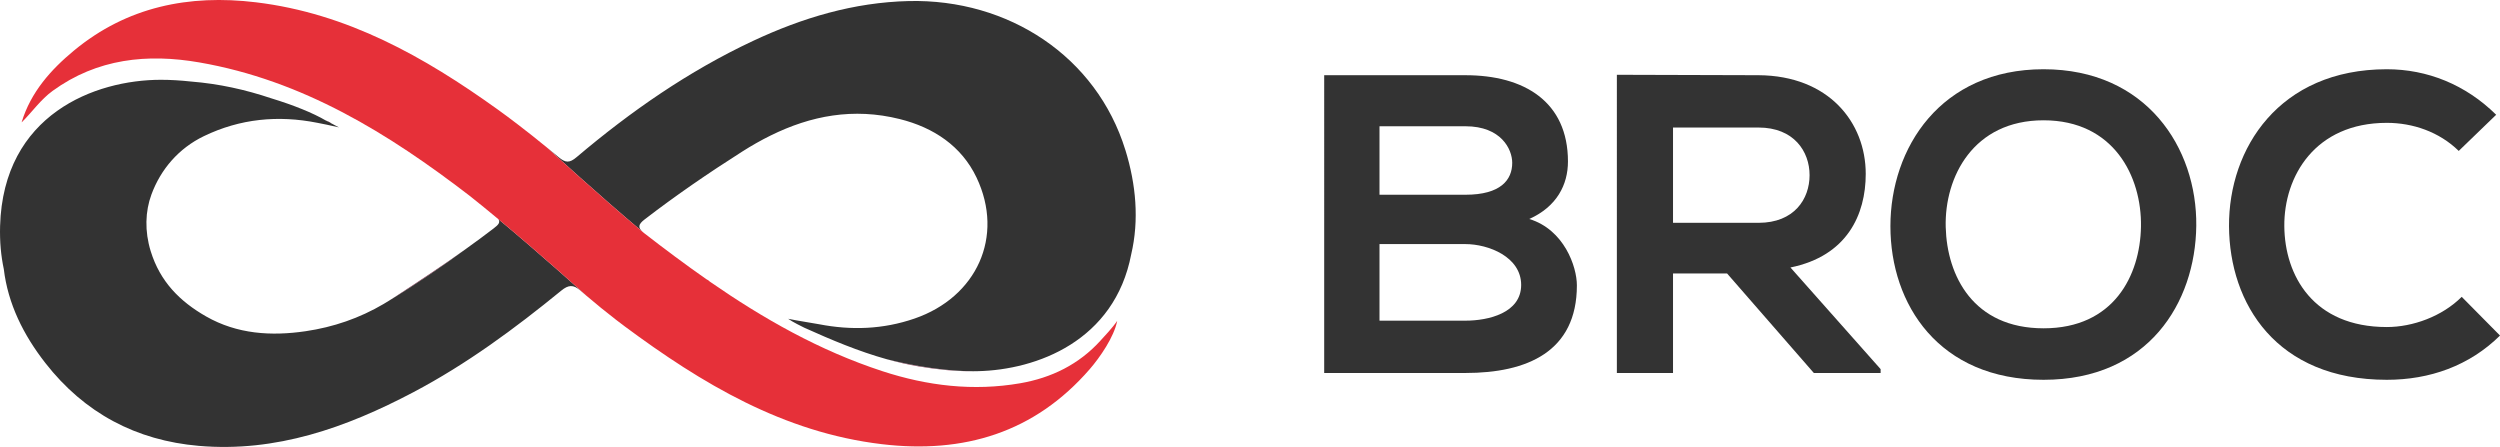 <?xml version="1.0" encoding="UTF-8"?>
<svg id="Layer_2" data-name="Layer 2" xmlns="http://www.w3.org/2000/svg" xmlns:xlink="http://www.w3.org/1999/xlink" viewBox="0 0 1772.72 316.95">
  <defs>
    <style>
      .cls-1 {
        fill: #872246;
      }

      .cls-2 {
        fill: url(#_未命名漸層_10);
      }

      .cls-3 {
        fill: #e63039;
      }

      .cls-4 {
        fill: #333;
      }

      .cls-5 {
        fill: none;
      }
    </style>
    <radialGradient id="_未命名漸層_10" data-name="未命名漸層 10" cx="399.77" cy="158.1" fx="399.77" fy="158.1" r="89.96" gradientUnits="userSpaceOnUse">
      <stop offset="0" stop-color="#565660"/>
      <stop offset="1" stop-color="#33343b"/>
    </radialGradient>
  </defs>
  <g id="Layer_1-2" data-name="Layer 1">
    <g>
      <g>
        <path class="cls-5" d="M275.56,213.41c-1.12,.68-2.24,1.36-3.36,2.04,1.13-.66,2.25-1.34,3.36-2.04Z"/>
        <path class="cls-1" d="M693.18,263.19c-.71,.02-1.42,.03-2.13,.03,.71-.01,1.42-.01,2.13-.03Z"/>
        <path class="cls-1" d="M651.71,259.88c12.9,2.14,25.69,3.48,38.44,3.36-19.18-.02-41.09-3.48-61.24-8.48,7.46,2.08,15.04,3.83,22.8,5.12Z"/>
        <path class="cls-1" d="M234.42,87.02c-1.17-.56-2.33-1.08-3.49-1.63,1.06,.63,2.04,1.25,2.95,1.86,.18-.08,.36-.13,.54-.23Z"/>
        <path class="cls-1" d="M690.28,263.24c.26,0,.52-.01,.77-.01-.3,0-.61,0-.91,.01,.05,0,.09,0,.14,0Z"/>
        <path class="cls-1" d="M275.56,213.41c19.8-12.04,38.42-24.81,55.05-37.06-17.05,12.18-34.55,23.7-52.11,35.19-.98,.64-1.96,1.26-2.94,1.87Z"/>
        <path class="cls-4" d="M130.58,269.26c46.96-4.48,97.12-27.13,141.62-53.82-17.34,10.21-35.76,16.51-55.5,19.42-24.41,3.59-48.58,2.08-70.59-10.5-18.51-10.58-32.6-24.6-39.27-46.32-4.34-14.13-3.86-28.21,.55-40.15,6.53-17.71,19.19-32.68,37.22-41.37,25.68-12.38,52.56-14.95,80.35-9.45,2.76,.55,9.91,1.92,15.39,3.26-.91-.61-8.35-4.31-9.42-4.94-8.78-5.17-22.61-10.81-38.69-15.71-18.16-6.08-36.74-10.25-56.83-11.87,0,0-.02,0-.03,0-7.31-.79-14.47-1.23-21.29-1.23C67.38,56.58,2.3,81.06,.06,160.29c-.31,11,.64,21.15,2.63,30.5,12.35,57.96,66.21,84.14,127.89,78.48Zm219.55-107.36c-6.42,4.94-12.94,9.73-19.52,14.43-16.64,12.25-35.25,25.02-55.05,37.06-1.12,.7-2.24,1.37-3.36,2.04-44.5,26.69-94.66,49.34-141.62,53.82-61.68,5.67-115.54-20.51-127.89-78.48,2.93,24.69,13.95,46.73,29.43,66.58,27.78,35.62,64.5,54.99,108.89,58.81,54.75,4.72,104.4-12.91,152-37.99,37.84-19.93,72.01-45.17,105-72.11,5.02-4.1,8.5-4.41,13.51-.06,1.38,1.19,2.77,2.37,4.16,3.55-3.84-3.48-32.43-29.32-62.27-54.14,1.56,2.46-.21,4.11-3.28,6.48Zm447.84-55.56C777.5,40.13,715.21-.92,644.33,.75c-38.83,.92-75.34,11.83-110.39,28.27-45.68,21.42-86.67,49.91-125.02,82.37-5.09,4.31-7.85,4.21-12.93-.04-2.66-2.23-5.34-4.43-8.02-6.63,2.82,2.6,36.77,33.78,67.63,59.62-3.31-2.98-3.02-5.27,1.38-8.66,22.32-17.19,45.51-33.06,69.27-48.17,6.65-4.23,13.37-8.06,20.2-11.42,28.47-14.04,58.61-19.89,91.57-11.66,23.98,5.99,43.81,19.12,54.45,41.49,19.89,41.85,.06,84.79-43.97,99.96-22.35,7.7-44.84,8.45-67.74,4.03-4.23-.82-15.75-2.53-21.9-3.86,2.47,1.91,10.64,5.96,11.51,6.35,19.14,8.62,38.38,16.74,58.55,22.36,20.15,5,42.06,8.46,61.24,8.48,.3,0,.61,0,.91-.01,.7,0,1.41-.02,2.13-.03,42.03-.9,97.17-21.49,108.93-82.87,5.69-24.3,3.44-49.43-4.14-73.98Z"/>
        <path class="cls-2" d="M456.73,165.3c-.38-.32-.76-.64-1.14-.96,.34,.31,.71,.62,1.13,.95,0,0,0,0,.01,.01Z"/>
        <path class="cls-3" d="M780.4,241.47c-15.35,16.95-34.86,26.47-57.01,30.3-33.24,5.75-65.83,1.85-97.73-8.58-44.58-14.58-84.47-37.27-122.31-63.48-.55-.62-1.39-1.21-2.56-1.78-14.94-10.44-29.58-21.39-44.06-32.63,0,0,0,0-.01-.01-.42-.33-.79-.64-1.13-.95-30.85-25.83-64.8-57.02-67.63-59.62-6.86-5.63-13.81-11.15-20.86-16.53-4.75-3.63-9.52-7.21-14.37-10.69C300.95,40.36,246.29,9.44,181.47,1.63c-47.53-5.73-91.43,3.14-128.99,34.2-16.45,13.6-30.64,29.53-37.11,50.76l.09,.09c7.41-7.33,13.3-16.03,21.94-22.3,31.58-22.91,67.17-26.49,103.92-20.12,73.38,12.71,134.12,50.37,191.49,94.42,6.74,5.33,13.7,11.01,20.59,16.75,29.84,24.81,58.44,50.66,62.27,54.14,6.93,5.91,13.99,11.68,21.21,17.23,1.96,1.51,3.92,3.02,5.91,4.49,54.91,40.74,112.72,75.36,182.48,83.67,58,6.91,108.33-8.05,147.49-53.24,7.11-8.2,17.22-22.75,19.44-34.19-3.34,4.95-9.2,11.07-11.81,13.95Z"/>
      </g>
      <g>
        <path class="cls-4" d="M1111.82,114.56c0,16.29-7.84,31.98-27.45,40.72,24.74,7.54,33.78,33.79,33.78,47.06,0,47.06-35.29,62.14-79.03,62.14h-100.15V53.33h100.15c41.63,0,72.7,18.7,72.7,61.24Zm-133.63,23.53h60.93c25.04,0,33.18-10.56,33.18-22.62,0-9.65-7.84-25.94-33.18-25.94h-60.93v48.57Zm0,89.29h60.93c16.29,0,39.52-5.43,39.52-25.34s-23.23-28.96-39.52-28.96h-60.93v54.3Z"/>
        <path class="cls-4" d="M1333.53,264.48h-47.36l-61.54-70.59h-38.31v70.59h-39.82V53.03c33.48,0,66.97,.3,100.45,.3,49.77,.3,76.02,33.48,76.02,69.98,0,28.96-13.27,58.22-53.39,66.36l63.95,72.09v2.71Zm-147.21-174.05v67.57h60.63c25.34,0,36.2-16.89,36.2-33.78s-11.16-33.79-36.2-33.79h-60.63Z"/>
        <path class="cls-4" d="M1557.35,160.11c-.6,54.6-34.09,109.2-108.29,109.2s-108.59-53.39-108.59-108.9,35.59-111.31,108.59-111.31,108.9,55.81,108.29,111.01Zm-177.67,.9c.9,34.69,19.61,71.79,69.38,71.79s68.47-37.4,69.08-72.09c.6-35.59-19.31-75.41-69.08-75.41s-70.29,40.12-69.38,75.71Z"/>
        <path class="cls-4" d="M1772.72,237.94c-21.72,21.42-49.77,31.37-80.24,31.37-78.43,0-111.61-54-111.91-108.9-.3-55.2,35.59-111.31,111.91-111.31,28.66,0,55.81,10.86,77.52,32.28l-26.54,25.64c-13.88-13.57-32.58-19.91-50.98-19.91-50.98,0-73,38.01-72.7,73.3,.3,34.99,20.51,71.49,72.7,71.49,18.4,0,39.21-7.54,53.09-21.42l27.15,27.45Z"/>
      </g>
    </g>
  </g>
</svg>